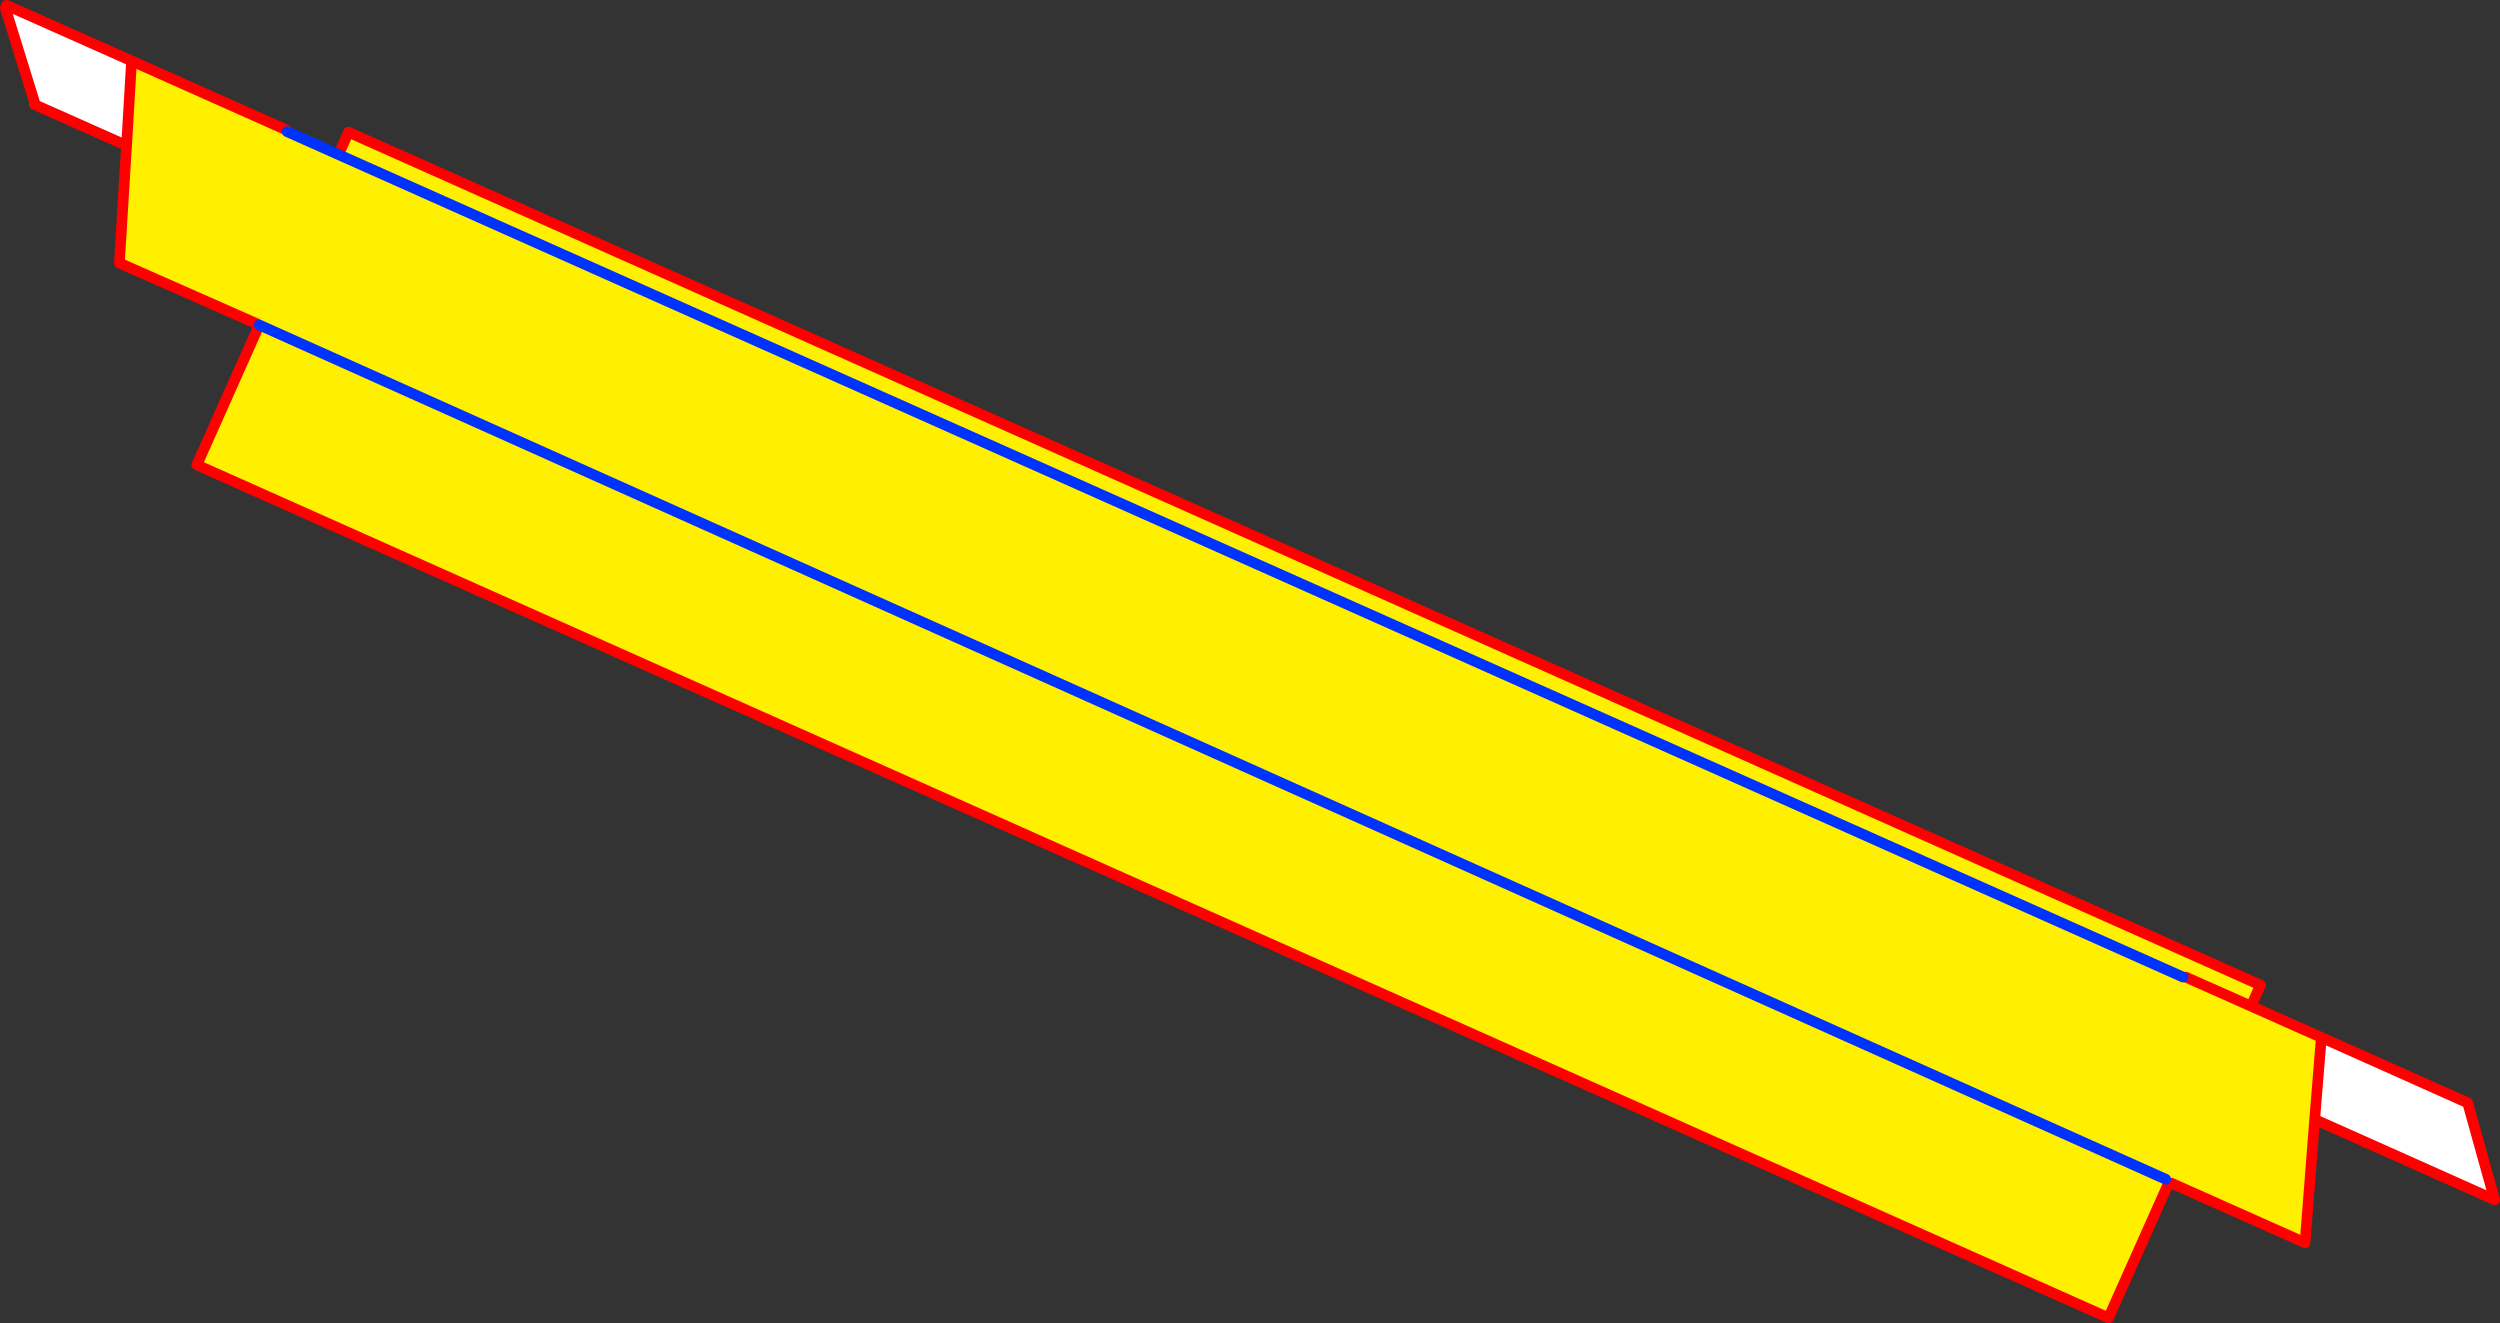 <?xml version="1.0" encoding="UTF-8" standalone="no"?>
<svg xmlns:xlink="http://www.w3.org/1999/xlink" height="247.75px" width="468.1px" xmlns="http://www.w3.org/2000/svg">
  <rect width="100%" height="100%" fill="#333333" stroke="none"/>
  <g transform="matrix(1.0, 0.0, 0.0, 1.0, -126.55, -146.8)">
    <path d="M542.2 348.3 L542.0 348.45 184.3 189.05 184.05 188.95 184.2 188.6 191.8 171.55 549.8 331.25 542.2 348.3 M532.25 367.5 L532.75 368.0 521.35 393.55 163.4 233.85 174.8 208.3 175.3 207.55 532.25 367.5" fill="#fff000" fill-rule="evenodd" stroke="none"/>
    <path d="M542.0 348.45 L184.3 189.05 M175.3 207.55 L532.25 367.5" fill="none" stroke="#0032ff" stroke-linecap="round" stroke-linejoin="round" stroke-width="2.0"/>
    <path d="M532.75 368.0 L521.35 393.55 163.4 233.85 174.8 208.3" fill="none" stroke="#ff0000" stroke-linecap="round" stroke-linejoin="round" stroke-width="2.0"/>
    <path d="M184.05 188.95 L184.2 188.6 191.8 171.55 549.8 331.25 542.2 348.3" fill="none" stroke="#ff0000" stroke-linecap="round" stroke-linejoin="round" stroke-width="2.0"/>
    <path d="M535.8 329.75 L561.2 341.05 559.95 356.4 558.15 379.5 533.15 368.35 532.05 367.6 175.1 207.65 174.6 207.4 148.9 196.05 150.25 174.05 151.15 158.85 151.4 158.3 180.1 171.1 180.3 171.45 535.3 329.75 535.8 329.75" fill="#fff000" fill-rule="evenodd" stroke="none"/>
    <path d="M561.2 341.05 L588.6 353.3 593.65 371.45 559.95 356.4 561.2 341.05 M150.25 174.05 L132.95 166.35 133.05 166.05 127.55 148.3 127.8 147.8 151.4 158.3 151.15 158.85 150.25 174.05" fill="#ffffff" fill-rule="evenodd" stroke="none"/>
    <path d="M535.8 329.75 L561.2 341.05 588.6 353.3 593.65 371.45 559.95 356.4 558.15 379.5 533.15 368.35 M174.6 207.4 L148.9 196.05 150.25 174.05 132.95 166.35 M133.05 166.05 L127.55 148.3 M127.8 147.8 L151.4 158.3 180.1 171.1 M561.2 341.05 L559.95 356.4 M151.15 158.85 L150.25 174.05" fill="none" stroke="#ff0000" stroke-linecap="round" stroke-linejoin="round" stroke-width="2.0"/>
    <path d="M532.05 367.6 L175.1 207.65 M180.3 171.45 L535.3 329.75" fill="none" stroke="#0032ff" stroke-linecap="round" stroke-linejoin="round" stroke-width="2.0"/>
  </g>
</svg>
